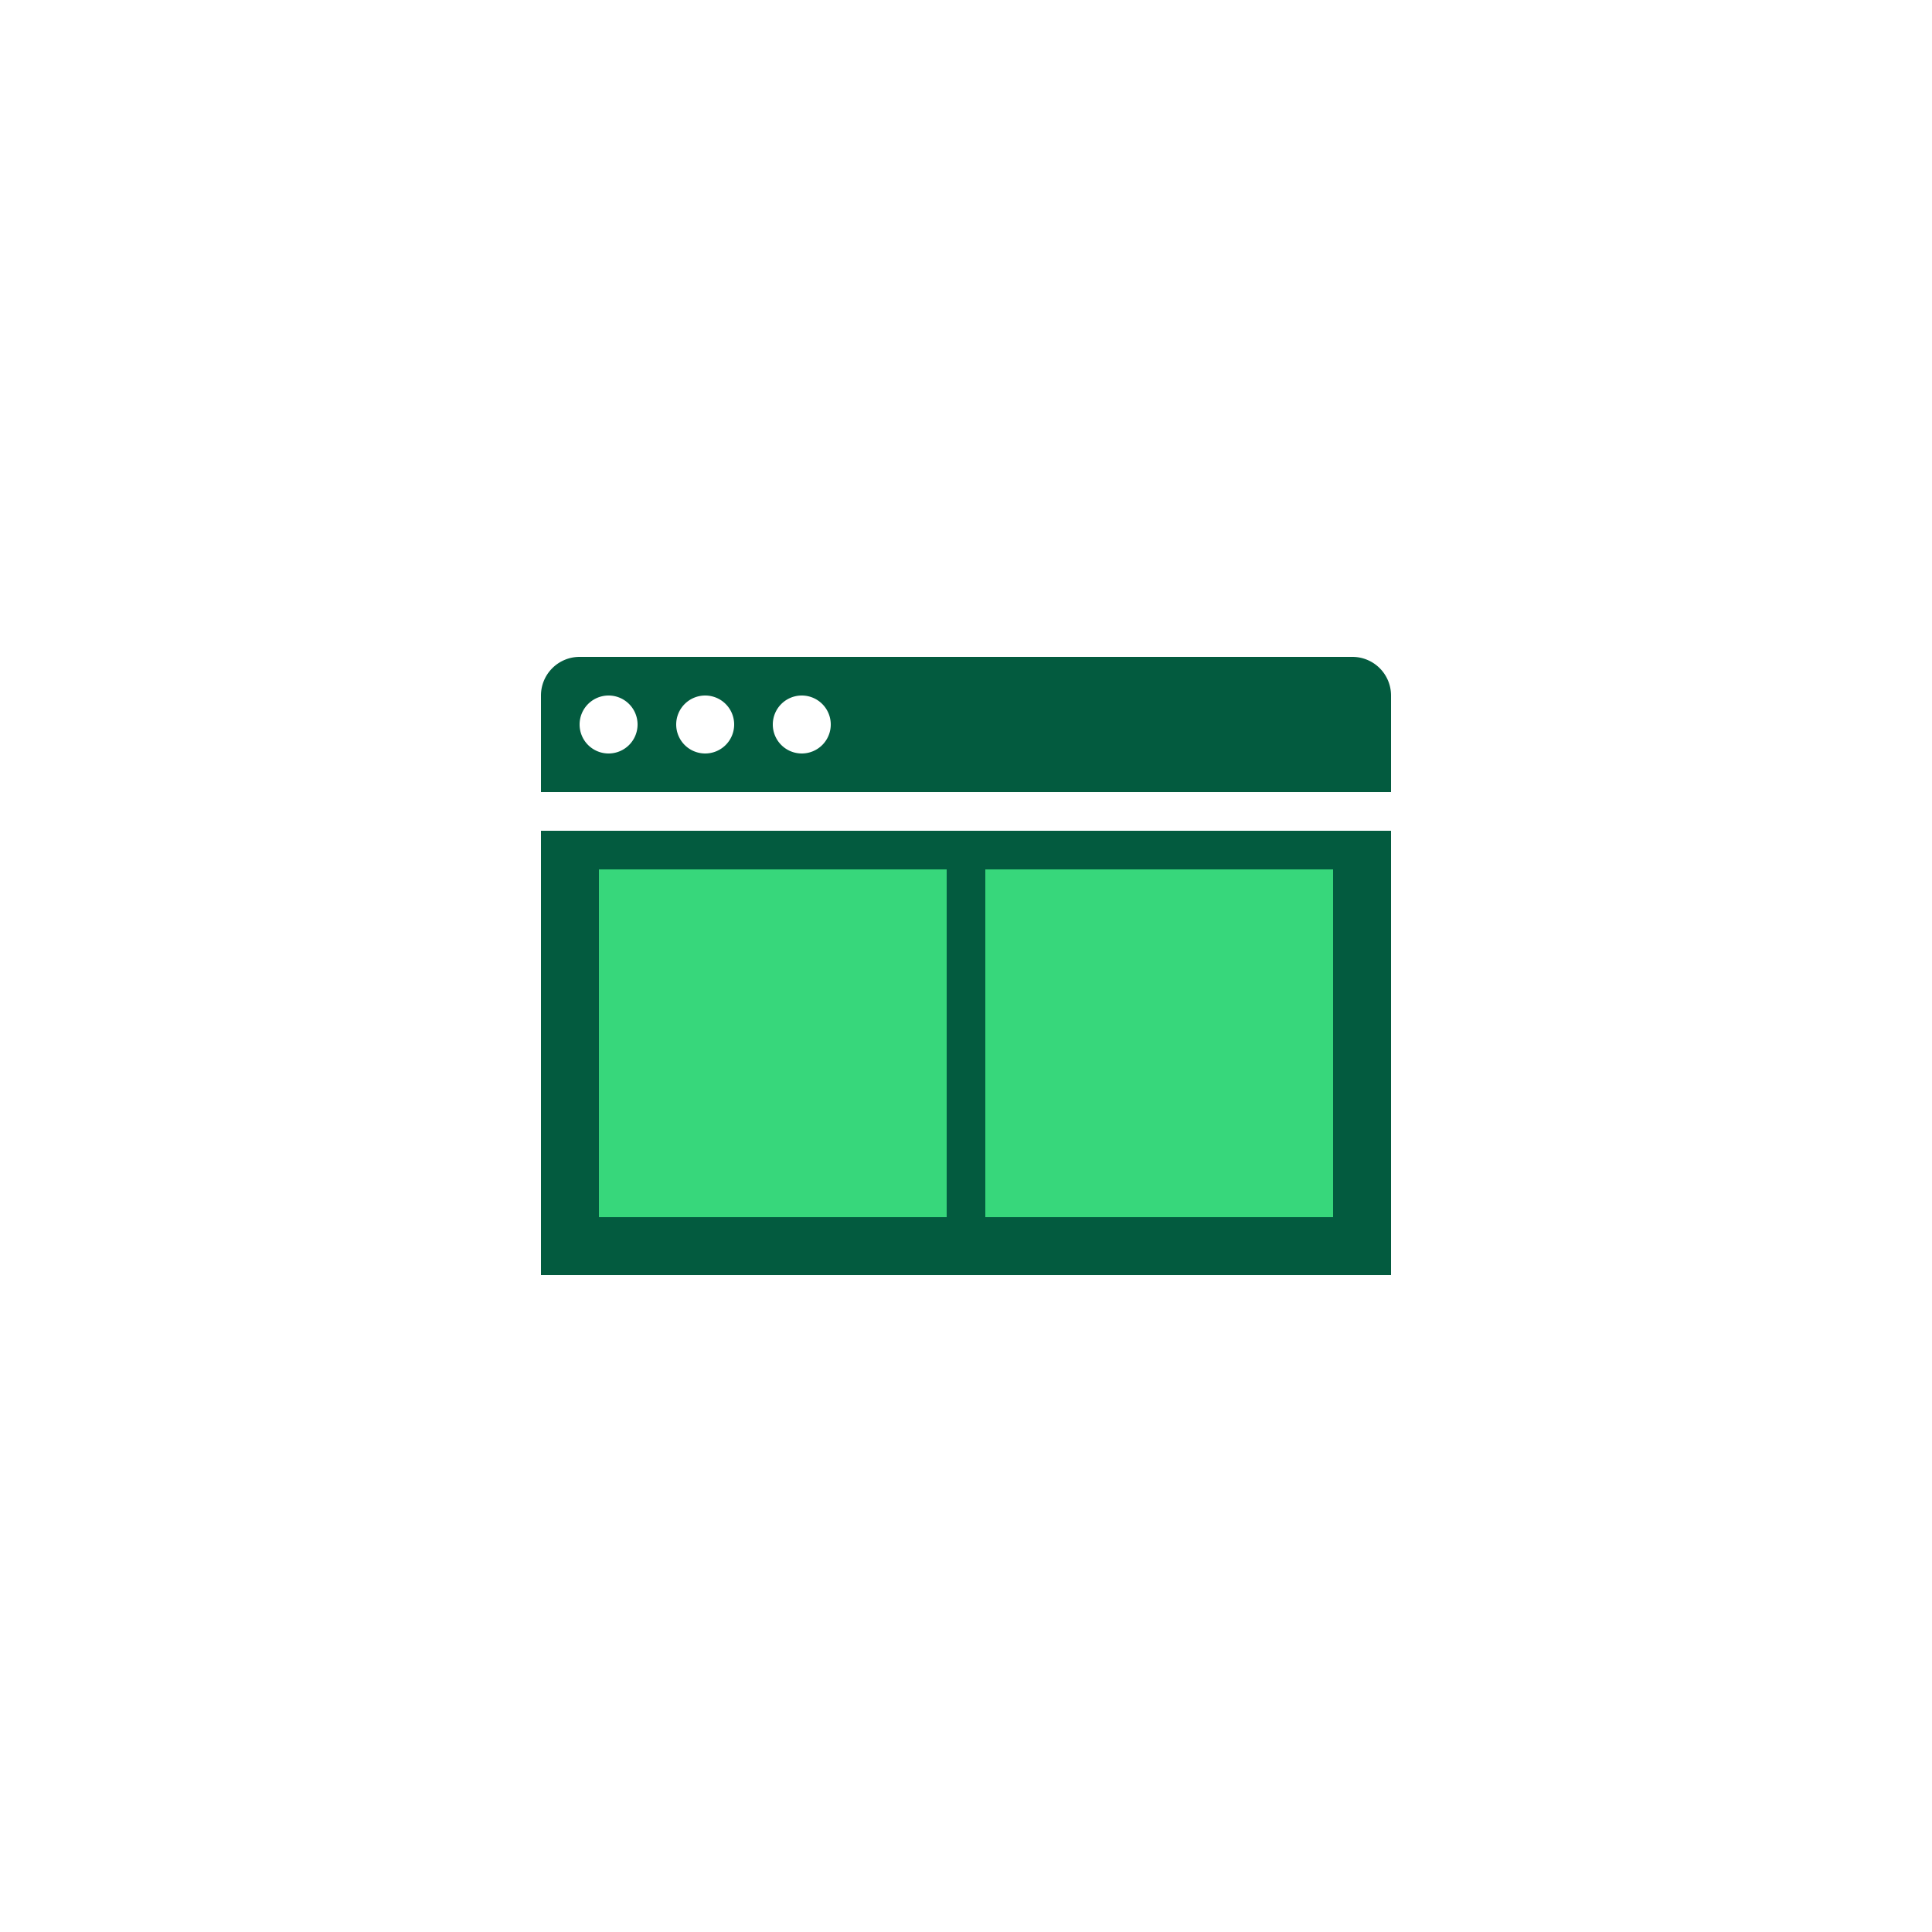 <svg xmlns="http://www.w3.org/2000/svg" viewBox="0 0 100 100"><path fill="#035b3f" fill-rule="evenodd" d="M30 34a2 2 0 0 0-2 2v5h44v-5a2 2 0 0 0-2-2Zm1.5 2a1.5 1.5 0 1 1-1.5 1.5 1.5 1.5 0 0 1 1.5-1.5Zm6.5 1.5a1.5 1.5 0 1 0-1.5 1.5 1.5 1.5 0 0 0 1.5-1.5Zm3.5-1.5a1.5 1.5 0 1 1-1.5 1.5 1.5 1.5 0 0 1 1.5-1.5ZM28 66V43h44v23Z"/><path fill="#37d77b" d="M51 45h18v18H51zm-20 0h18v18H31z"/></svg>